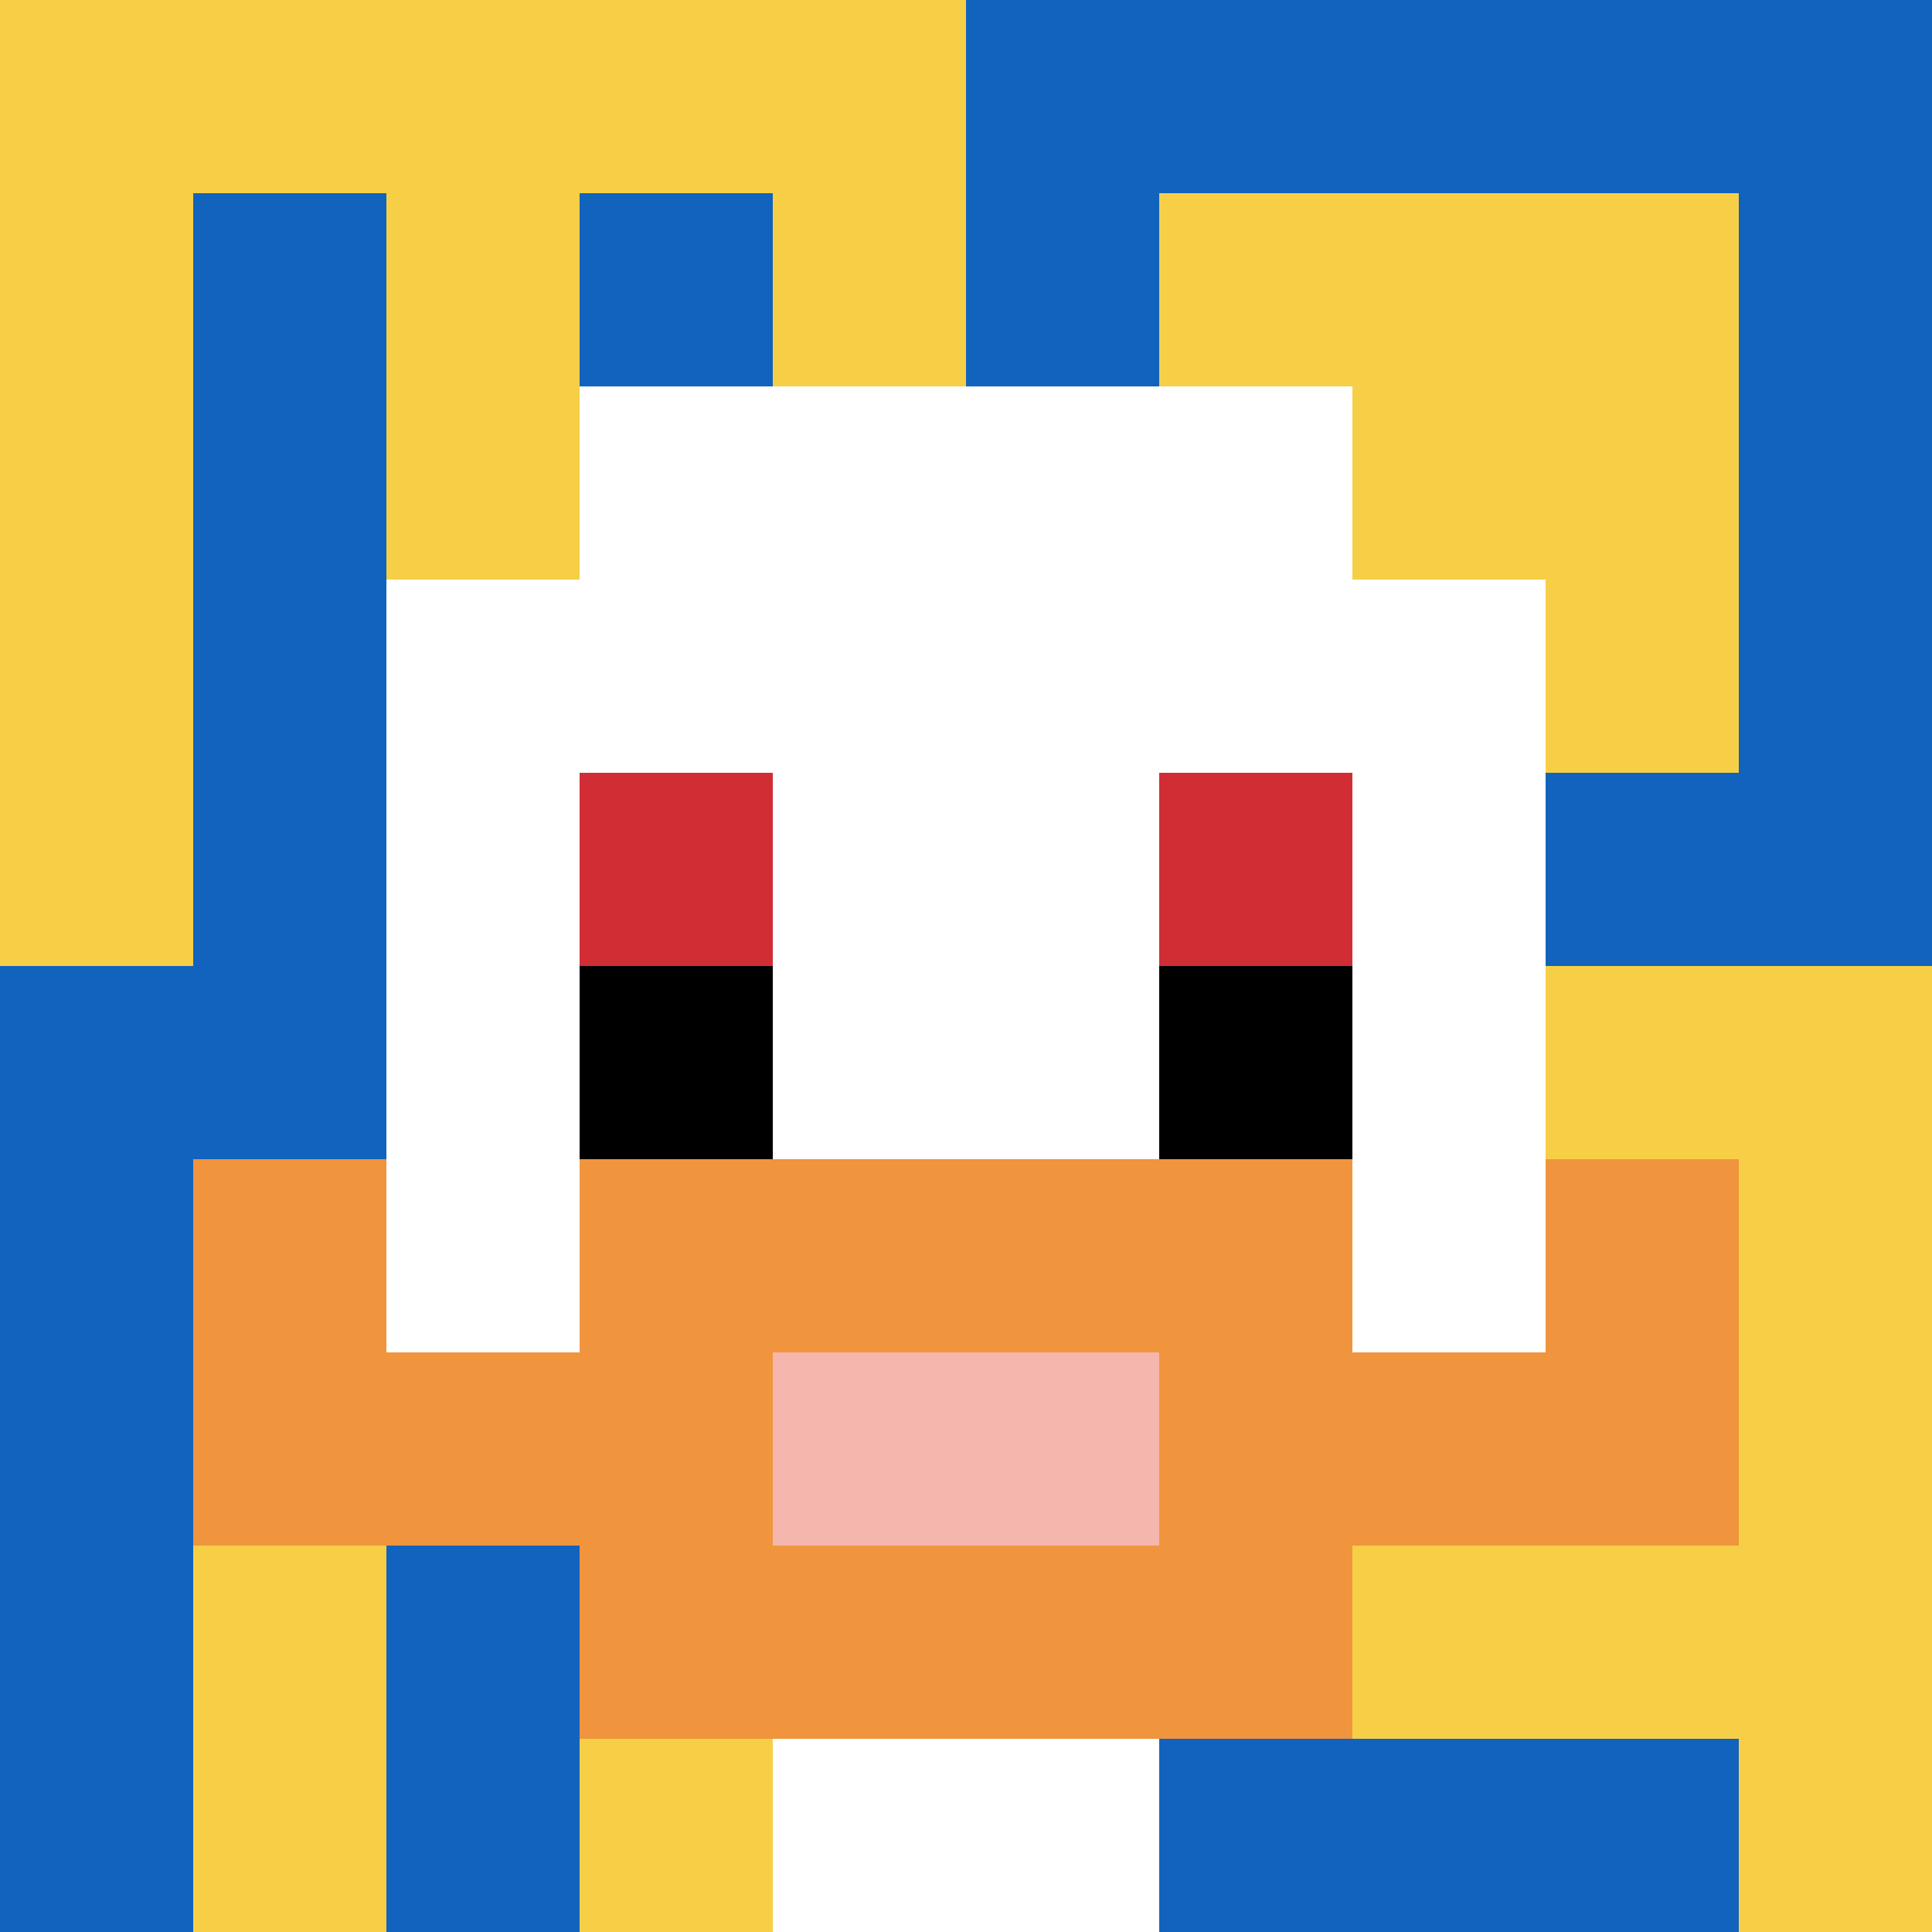 <svg xmlns="http://www.w3.org/2000/svg" version="1.1" width="1000" height="1000"><title>'goose-pfp-419830' by Dmitri Cherniak</title><desc>seed=419830
backgroundColor=#f2a900
padding=0
innerPadding=0
timeout=100
dimension=1
border=false
Save=function(){return n.handleSave()}
frame=58

Rendered at Tue Oct 03 2023 14:22:07 GMT-0700 (Pacific Daylight Time)
Generated in 1ms
</desc><defs></defs><rect width="100%" height="100%" fill="#f2a900"></rect><g><g id="0-0"><rect x="0" y="0" height="1000" width="1000" fill="#1263BD"></rect><g><rect id="0-0-0-0-5-1" x="0" y="0" width="500" height="100" fill="#F7CF46"></rect><rect id="0-0-0-0-1-5" x="0" y="0" width="100" height="500" fill="#F7CF46"></rect><rect id="0-0-2-0-1-5" x="200" y="0" width="100" height="500" fill="#F7CF46"></rect><rect id="0-0-4-0-1-5" x="400" y="0" width="100" height="500" fill="#F7CF46"></rect><rect id="0-0-6-1-3-3" x="600" y="100" width="300" height="300" fill="#F7CF46"></rect><rect id="0-0-1-6-1-4" x="100" y="600" width="100" height="400" fill="#F7CF46"></rect><rect id="0-0-3-6-1-4" x="300" y="600" width="100" height="400" fill="#F7CF46"></rect><rect id="0-0-5-5-5-1" x="500" y="500" width="500" height="100" fill="#F7CF46"></rect><rect id="0-0-5-8-5-1" x="500" y="800" width="500" height="100" fill="#F7CF46"></rect><rect id="0-0-5-5-1-5" x="500" y="500" width="100" height="500" fill="#F7CF46"></rect><rect id="0-0-9-5-1-5" x="900" y="500" width="100" height="500" fill="#F7CF46"></rect></g><g><rect id="0-0-3-2-4-7" x="300" y="200" width="400" height="700" fill="#ffffff"></rect><rect id="0-0-2-3-6-5" x="200" y="300" width="600" height="500" fill="#ffffff"></rect><rect id="0-0-4-8-2-2" x="400" y="800" width="200" height="200" fill="#ffffff"></rect><rect id="0-0-1-7-8-1" x="100" y="700" width="800" height="100" fill="#F0943E"></rect><rect id="0-0-3-6-4-3" x="300" y="600" width="400" height="300" fill="#F0943E"></rect><rect id="0-0-4-7-2-1" x="400" y="700" width="200" height="100" fill="#F4B6AD"></rect><rect id="0-0-1-6-1-2" x="100" y="600" width="100" height="200" fill="#F0943E"></rect><rect id="0-0-8-6-1-2" x="800" y="600" width="100" height="200" fill="#F0943E"></rect><rect id="0-0-3-4-1-1" x="300" y="400" width="100" height="100" fill="#D12D35"></rect><rect id="0-0-6-4-1-1" x="600" y="400" width="100" height="100" fill="#D12D35"></rect><rect id="0-0-3-5-1-1" x="300" y="500" width="100" height="100" fill="#000000"></rect><rect id="0-0-6-5-1-1" x="600" y="500" width="100" height="100" fill="#000000"></rect></g><rect x="0" y="0" stroke="white" stroke-width="0" height="1000" width="1000" fill="none"></rect></g></g></svg>